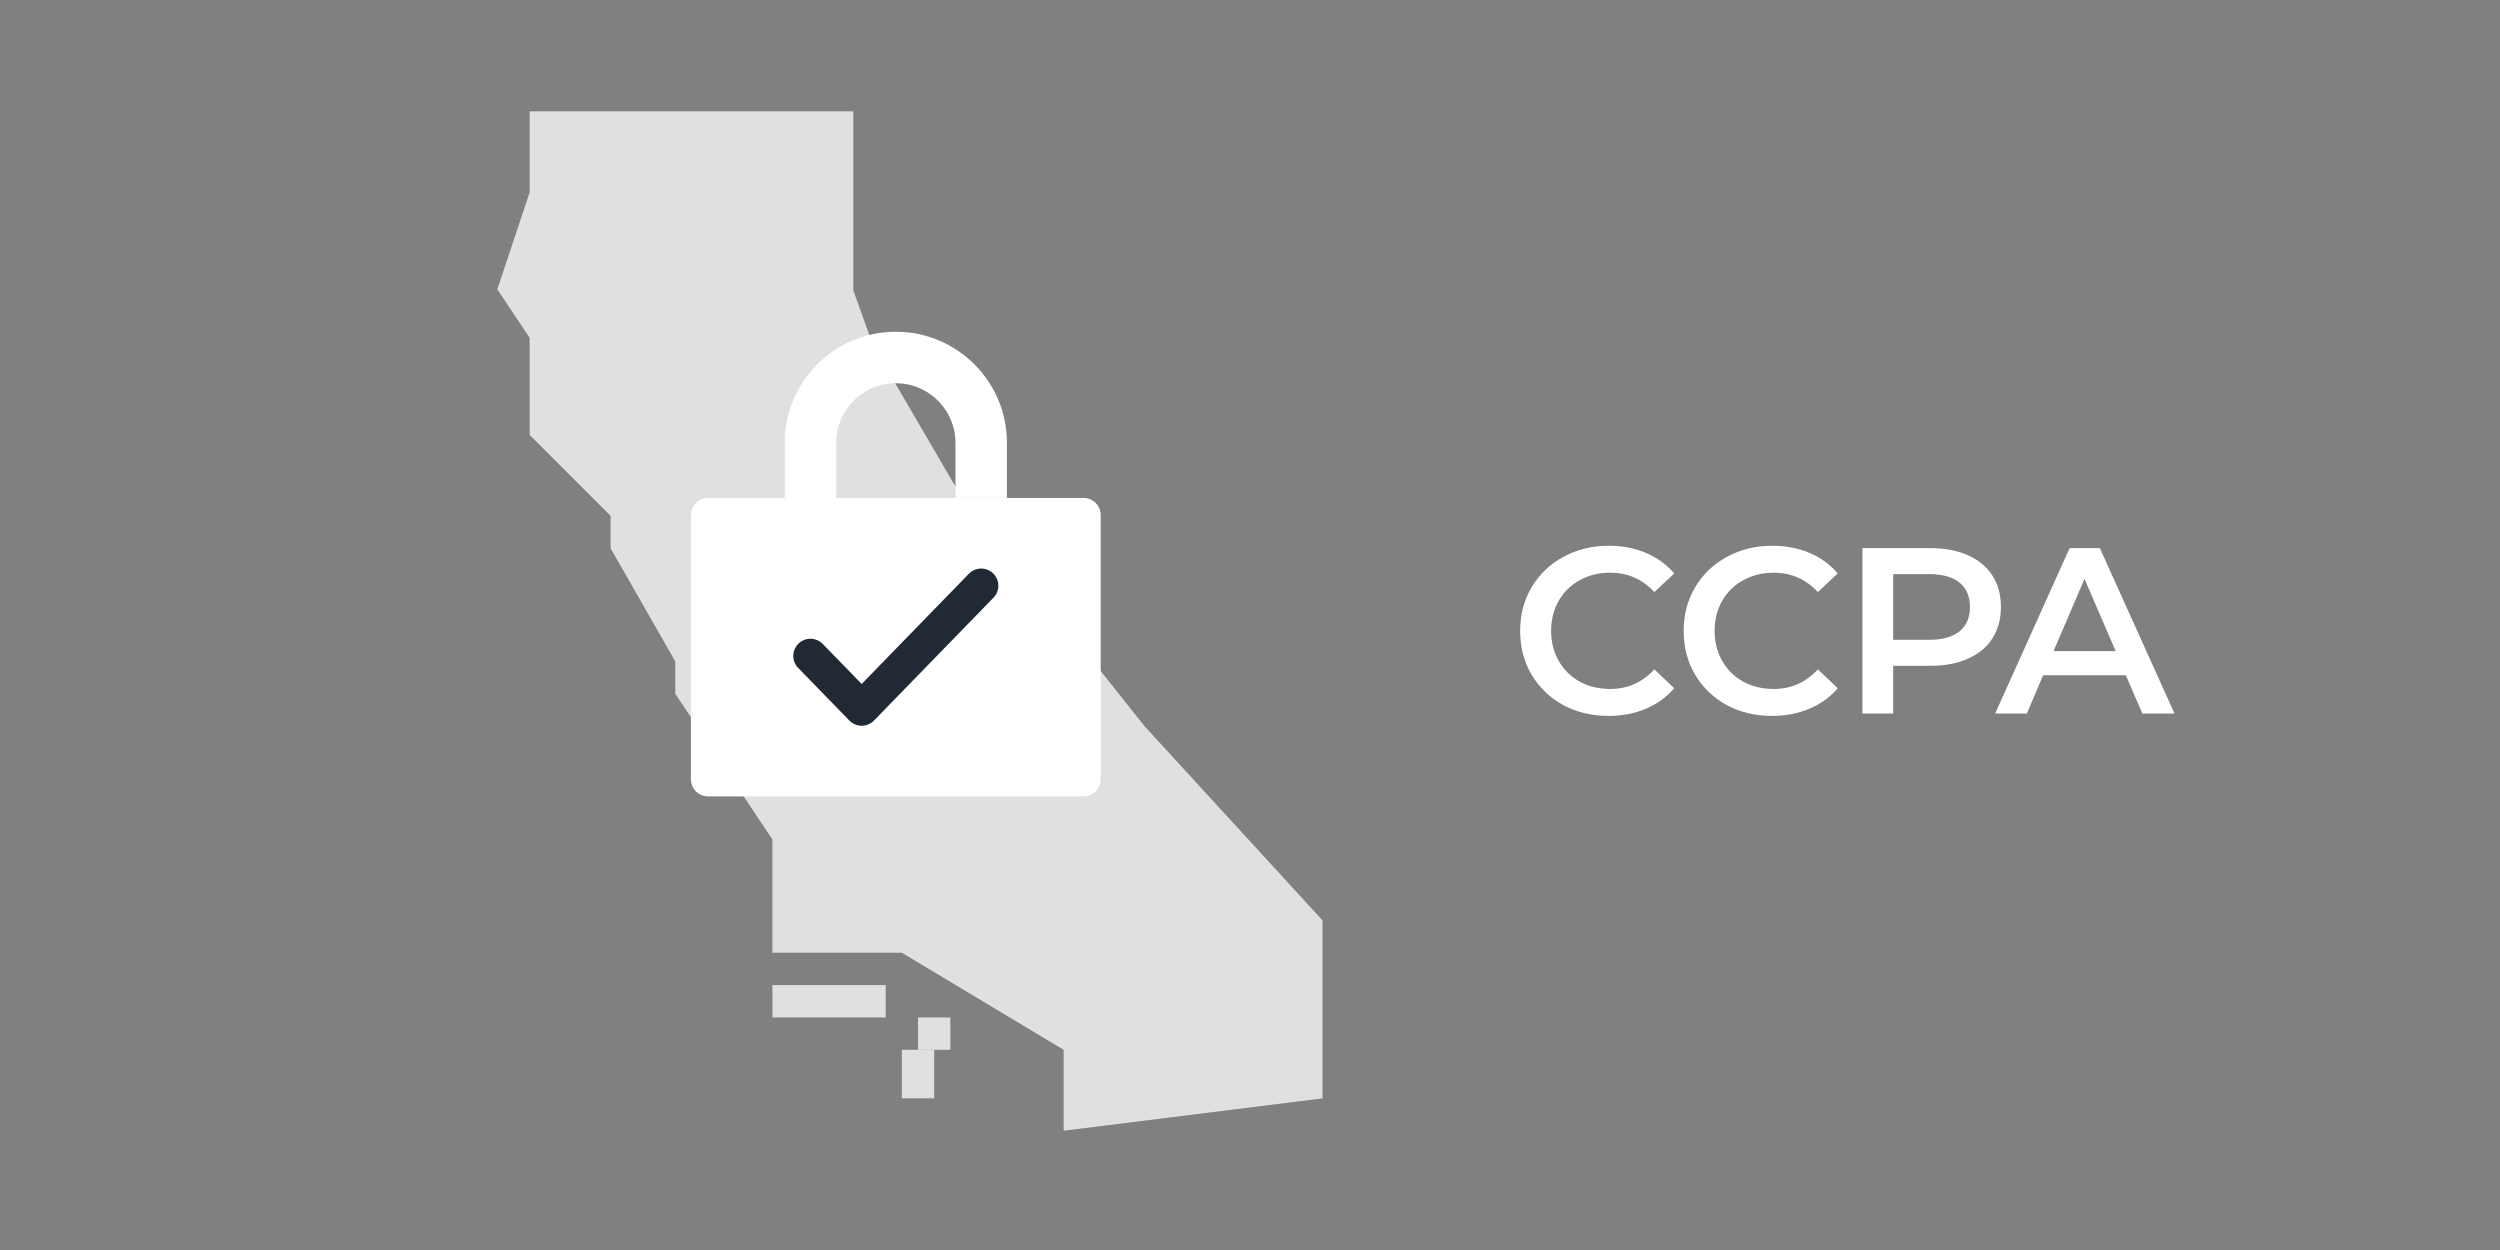 <?xml version="1.0" encoding="UTF-8"?>
<svg xmlns="http://www.w3.org/2000/svg" width="200" height="100" viewBox="0 0 200 100" fill="none">
  <rect x="0" y="0" width="200" height="100" fill="#808080" stroke="none"/>
  <path d="M128.682 57.273C127.347 57.273 126.137 56.983 125.053 56.403C123.981 55.811 123.137 54.998 122.519 53.964C121.915 52.931 121.612 51.765 121.612 50.467C121.612 49.169 121.921 48.003 122.538 46.969C123.156 45.936 124 45.129 125.072 44.55C126.156 43.957 127.365 43.661 128.701 43.661C129.785 43.661 130.775 43.85 131.669 44.228C132.564 44.606 133.32 45.154 133.938 45.873L132.35 47.366C131.392 46.333 130.214 45.816 128.815 45.816C127.907 45.816 127.094 46.018 126.376 46.421C125.658 46.812 125.097 47.36 124.694 48.066C124.29 48.772 124.089 49.572 124.089 50.467C124.089 51.362 124.29 52.162 124.694 52.868C125.097 53.574 125.658 54.128 126.376 54.531C127.094 54.922 127.907 55.117 128.815 55.117C130.214 55.117 131.392 54.594 132.35 53.548L133.938 55.061C133.32 55.779 132.558 56.327 131.651 56.705C130.756 57.084 129.766 57.273 128.682 57.273ZM141.763 57.273C140.427 57.273 139.217 56.983 138.133 56.403C137.062 55.811 136.218 54.998 135.6 53.964C134.995 52.931 134.693 51.765 134.693 50.467C134.693 49.169 135.001 48.003 135.619 46.969C136.236 45.936 137.081 45.129 138.152 44.55C139.236 43.957 140.446 43.661 141.782 43.661C142.866 43.661 143.855 43.85 144.75 44.228C145.645 44.606 146.401 45.154 147.019 45.873L145.431 47.366C144.473 46.333 143.294 45.816 141.895 45.816C140.988 45.816 140.175 46.018 139.457 46.421C138.738 46.812 138.177 47.36 137.774 48.066C137.371 48.772 137.169 49.572 137.169 50.467C137.169 51.362 137.371 52.162 137.774 52.868C138.177 53.574 138.738 54.128 139.457 54.531C140.175 54.922 140.988 55.117 141.895 55.117C143.294 55.117 144.473 54.594 145.431 53.548L147.019 55.061C146.401 55.779 145.639 56.327 144.731 56.705C143.836 57.084 142.847 57.273 141.763 57.273ZM154.44 43.85C155.587 43.85 156.582 44.039 157.427 44.417C158.284 44.795 158.939 45.337 159.393 46.043C159.847 46.749 160.074 47.587 160.074 48.557C160.074 49.515 159.847 50.353 159.393 51.072C158.939 51.778 158.284 52.319 157.427 52.698C156.582 53.076 155.587 53.265 154.44 53.265H151.453V57.084H148.995V43.85H154.44ZM154.326 51.185C155.398 51.185 156.211 50.958 156.765 50.505C157.32 50.051 157.597 49.402 157.597 48.557C157.597 47.713 157.32 47.064 156.765 46.61C156.211 46.157 155.398 45.93 154.326 45.93H151.453V51.185H154.326ZM170.068 54.021H163.451L162.147 57.084H159.613L165.569 43.85H167.988L173.962 57.084H171.391L170.068 54.021ZM169.255 52.093L166.76 46.308L164.283 52.093H169.255Z" fill="white"></path>
  <g clip-path="url(#clip0_825_1064)">
    <mask id="mask0_825_1064" style="mask-type:luminance" maskUnits="userSpaceOnUse" x="26" y="3" width="95" height="95">
      <path d="M120.528 3H26.004V97.524H120.528V3Z" fill="white"></path>
    </mask>
    <g mask="url(#mask0_825_1064)">
      <path d="M68.263 23.226V8.908H42.374V15.38L39.785 23.147L42.374 27.03V34.797L48.846 41.269V43.858L54.024 52.919V55.508L61.791 67.158V76.219H72.146L85.091 83.986V90.458L105.802 87.869V73.63L91.563 58.097L76.732 39.431L69.84 27.616L68.263 23.226Z" fill="#E0E0E0"></path>
      <path d="M70.854 81.397V78.808H61.793V81.397H70.854Z" fill="#E0E0E0"></path>
      <path d="M72.148 87.869V83.986H74.737V87.869H72.148Z" fill="#E0E0E0"></path>
      <path d="M73.441 83.987V81.398H76.03V83.987H73.441Z" fill="#E0E0E0"></path>
      <path d="M55.273 41.208C55.273 40.45 55.888 39.835 56.646 39.835H86.682C87.441 39.835 88.055 40.45 88.055 41.208V62.337C88.055 63.095 87.441 63.71 86.682 63.71H56.646C55.888 63.71 55.273 63.095 55.273 62.337V41.208Z" fill="white"></path>
      <path d="M64.836 52.474L68.934 56.687L78.495 46.857" stroke="#212934" stroke-width="2.746" stroke-linecap="round" stroke-linejoin="round"></path>
      <path d="M78.495 39.835V35.43C78.495 31.658 75.437 28.6 71.666 28.6C67.894 28.6 64.836 31.658 64.836 35.43V39.835" stroke="white" stroke-width="4.119"></path>
    </g>
  </g>
  <defs>
    <clipPath id="clip0_825_1064">
      <rect width="94.524" height="94.524" fill="white" transform="translate(26 3)"></rect>
    </clipPath>
  </defs>
</svg>
